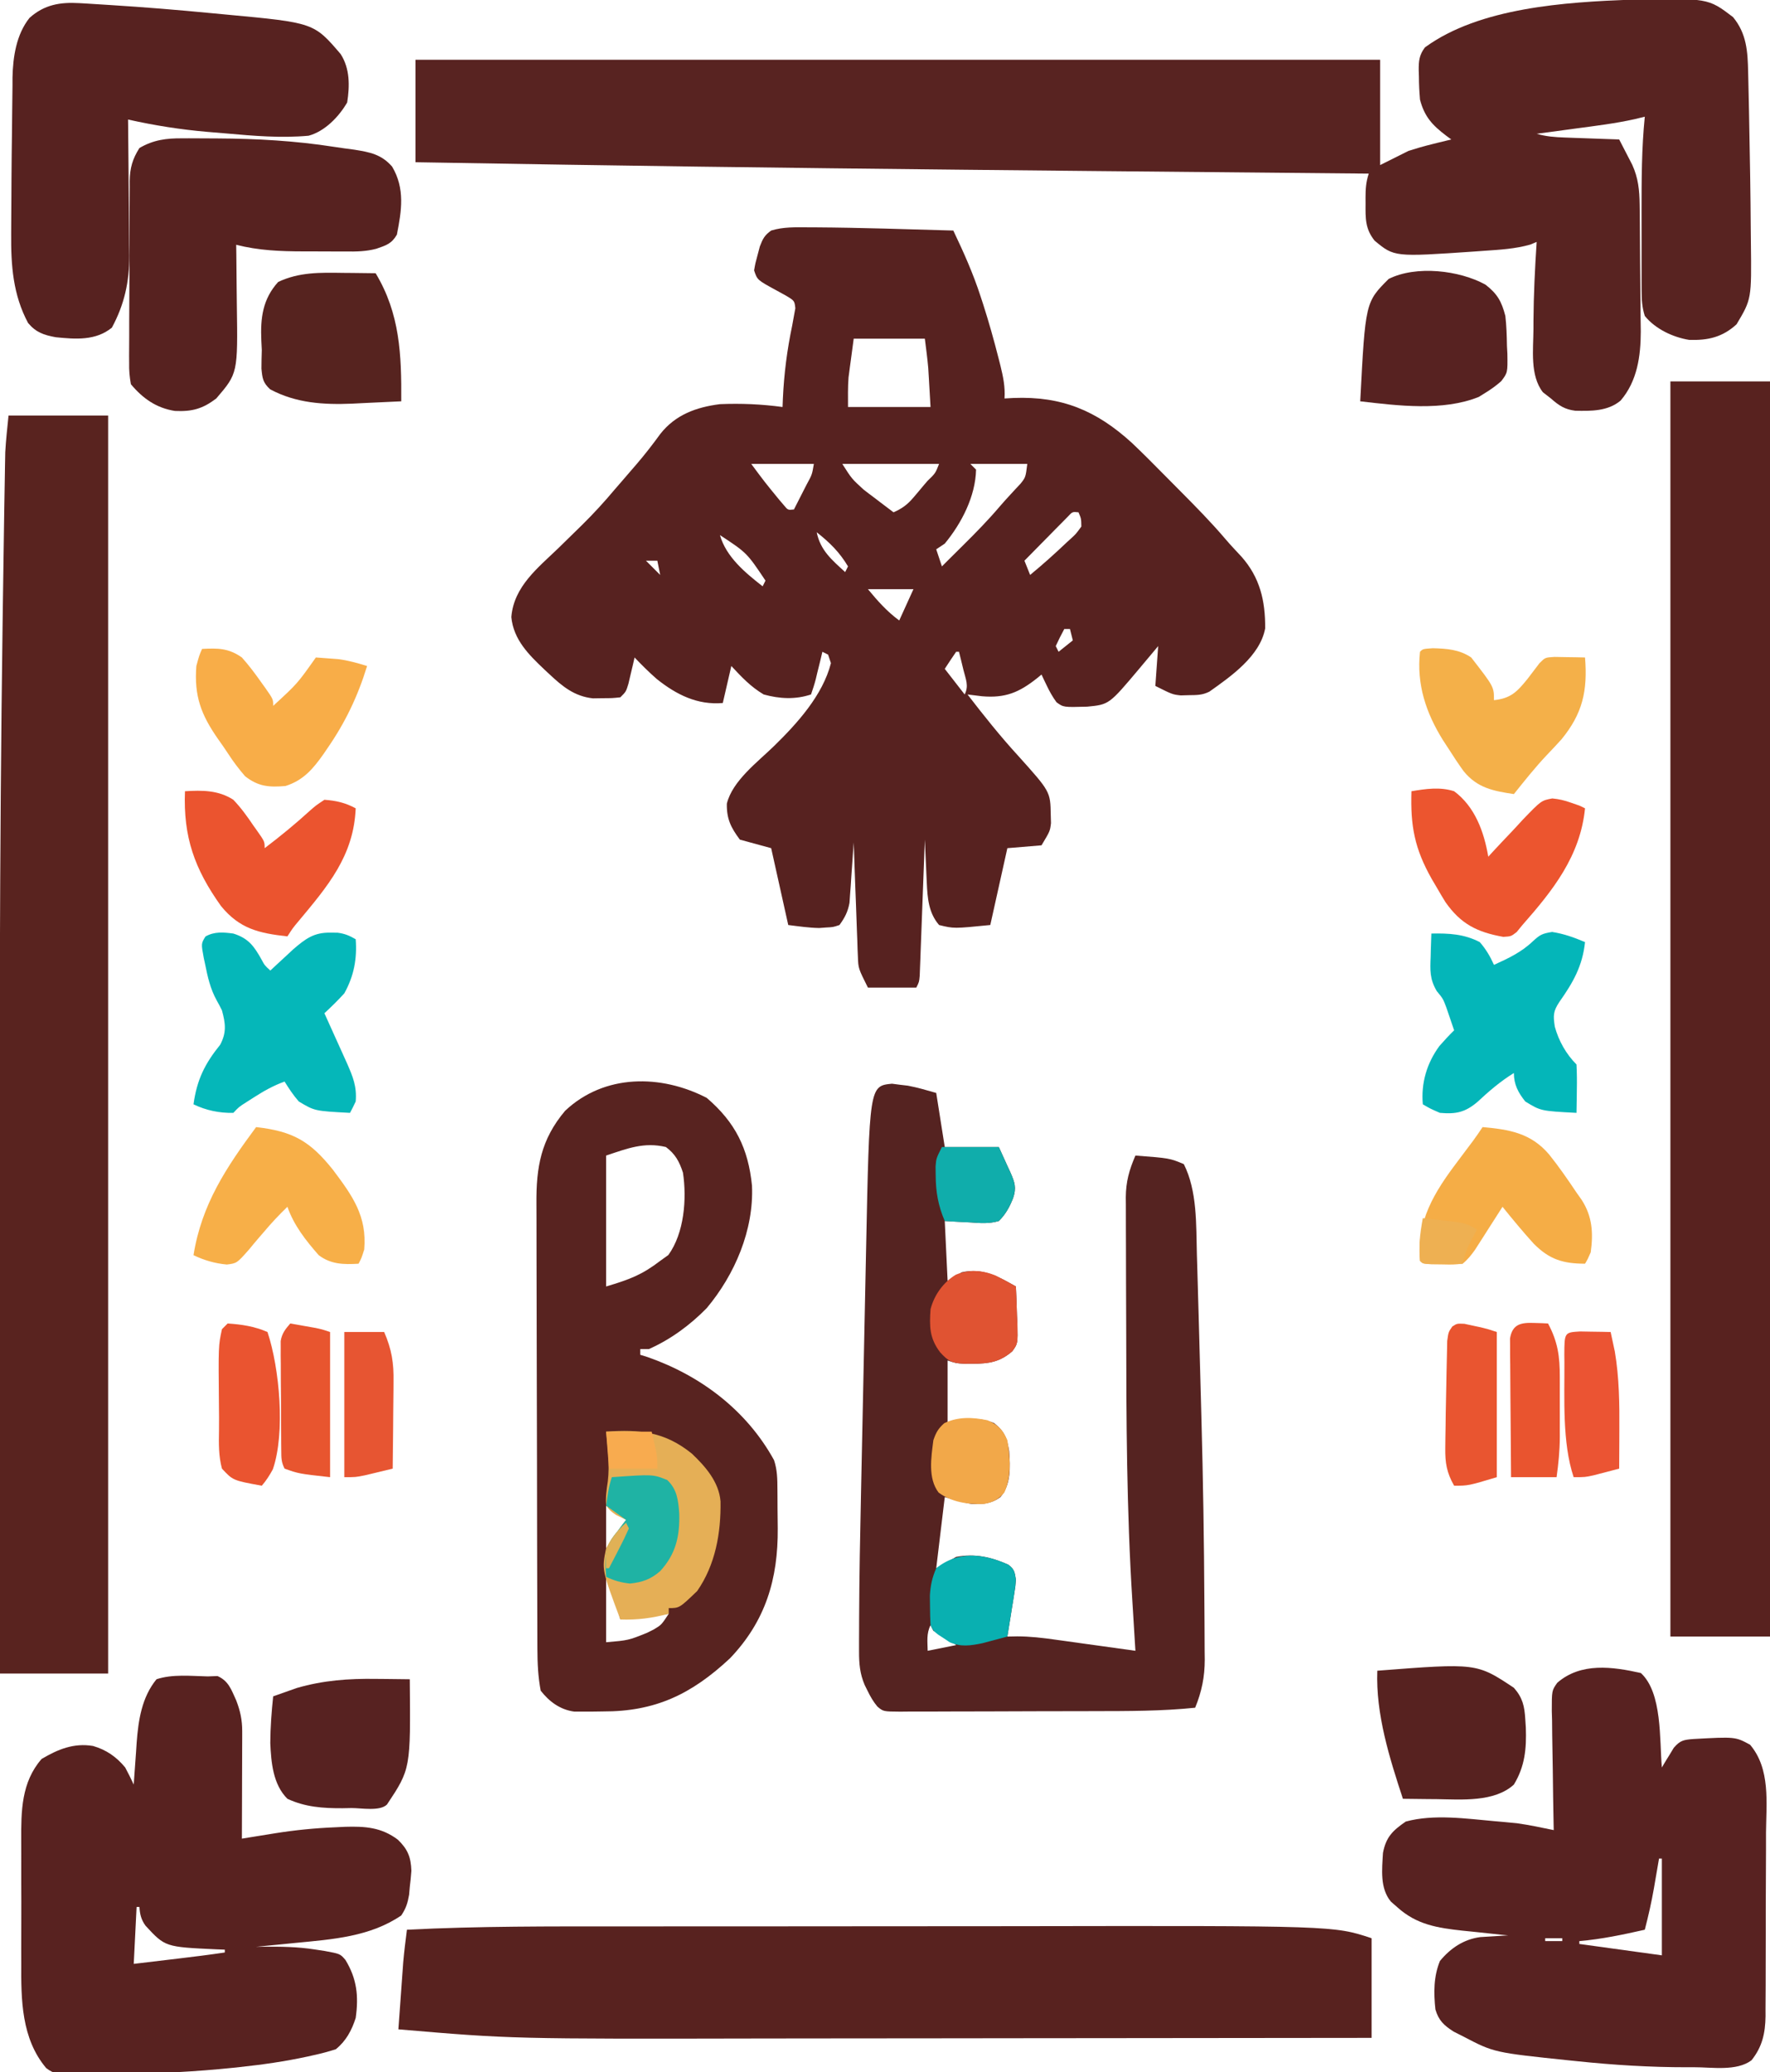 <?xml version="1.0" encoding="UTF-8"?>
<svg version="1.1" xmlns="http://www.w3.org/2000/svg" width="622" height="728">
<path d="M0 0 C1.224 0.003 1.224 0.003 2.474 0.006 C18.693 0.108 34.913 0.669 51.125 1.125 C54.734 8.695 58.102 16.206 60.688 24.188 C60.976 25.067 61.265 25.947 61.563 26.854 C63.611 33.223 65.418 39.64 67.062 46.125 C67.274 46.955 67.485 47.785 67.703 48.641 C68.653 52.542 69.394 56.077 69.125 60.125 C70.722 60.038 70.722 60.038 72.352 59.949 C89.218 59.306 101.368 64.311 113.889 75.734 C117.683 79.33 121.371 83.029 125.036 86.755 C126.945 88.695 128.865 90.625 130.787 92.553 C136.286 98.086 141.74 103.621 146.798 109.566 C148.589 111.67 150.489 113.668 152.375 115.688 C158.868 122.984 160.814 131.245 160.719 140.93 C158.919 150.615 148.751 157.733 141.125 163.125 C138.588 164.393 136.709 164.329 133.875 164.375 C132.475 164.414 132.475 164.414 131.047 164.453 C128.125 164.125 128.125 164.125 122.125 161.125 C122.455 156.505 122.785 151.885 123.125 147.125 C122.021 148.446 122.021 148.446 120.895 149.793 C119.909 150.966 118.923 152.139 117.938 153.312 C117.455 153.891 116.972 154.469 116.475 155.064 C105.867 167.666 105.867 167.666 98.18 168.41 C89.832 168.641 89.832 168.641 87.398 166.863 C86.002 164.958 84.952 163.071 83.938 160.938 C83.593 160.222 83.249 159.507 82.895 158.77 C82.641 158.227 82.387 157.684 82.125 157.125 C81.629 157.535 81.132 157.945 80.621 158.367 C74.244 163.425 69.439 165.457 61.188 164.75 C59.498 164.554 57.81 164.351 56.125 164.125 C61.854 171.556 67.633 178.819 73.98 185.738 C85.24 198.269 85.24 198.269 85.375 206.5 C85.414 207.904 85.414 207.904 85.453 209.336 C85.125 212.125 85.125 212.125 82.125 217.125 C78.165 217.455 74.205 217.785 70.125 218.125 C68.145 227.035 66.165 235.945 64.125 245.125 C51.333 246.404 51.333 246.404 46.125 245.125 C42.449 240.856 42.055 235.722 41.809 230.262 C41.746 228.932 41.746 228.932 41.682 227.576 C41.642 226.664 41.603 225.752 41.562 224.812 C41.498 223.415 41.498 223.415 41.432 221.99 C41.326 219.702 41.224 217.414 41.125 215.125 C41.102 215.747 41.079 216.369 41.056 217.01 C40.818 223.466 40.574 229.922 40.325 236.377 C40.234 238.789 40.143 241.2 40.055 243.612 C39.928 247.072 39.794 250.532 39.66 253.992 C39.622 255.076 39.583 256.159 39.543 257.275 C39.503 258.276 39.463 259.277 39.422 260.308 C39.389 261.192 39.356 262.076 39.321 262.986 C39.125 265.125 39.125 265.125 38.125 267.125 C32.515 267.125 26.905 267.125 21.125 267.125 C17.75 260.375 17.75 260.375 17.601 256.313 C17.561 255.413 17.521 254.512 17.48 253.584 C17.452 252.631 17.424 251.678 17.395 250.695 C17.334 249.21 17.334 249.21 17.273 247.694 C17.148 244.547 17.043 241.398 16.938 238.25 C16.856 236.109 16.773 233.969 16.689 231.828 C16.487 226.594 16.3 221.36 16.125 216.125 C16.08 216.826 16.035 217.527 15.989 218.249 C15.777 221.438 15.545 224.625 15.312 227.812 C15.207 229.467 15.207 229.467 15.1 231.154 C15.019 232.221 14.938 233.288 14.855 234.387 C14.787 235.366 14.719 236.345 14.649 237.354 C14.051 240.519 13.013 242.53 11.125 245.125 C8.926 245.867 8.926 245.867 6.438 246 C5.629 246.059 4.821 246.119 3.988 246.18 C0.351 246.11 -3.265 245.576 -6.875 245.125 C-8.855 236.215 -10.835 227.305 -12.875 218.125 C-16.505 217.135 -20.135 216.145 -23.875 215.125 C-27.03 210.918 -28.569 207.8 -28.453 202.477 C-26.479 194.447 -17.631 187.868 -11.875 182.25 C-3.742 174.303 5.238 164.428 8.125 153.125 C7.795 152.135 7.465 151.145 7.125 150.125 C6.465 149.795 5.805 149.465 5.125 149.125 C4.871 150.196 4.617 151.267 4.355 152.371 C4.008 153.768 3.661 155.166 3.312 156.562 C3.147 157.27 2.981 157.977 2.811 158.705 C2.345 160.539 1.743 162.337 1.125 164.125 C-4.398 165.966 -9.926 165.663 -15.5 164.125 C-20.093 161.403 -23.231 158.025 -26.875 154.125 C-27.865 158.415 -28.855 162.705 -29.875 167.125 C-38.803 167.901 -46.169 164.199 -53.047 158.719 C-55.805 156.314 -58.352 153.774 -60.875 151.125 C-61.165 152.39 -61.165 152.39 -61.461 153.68 C-61.721 154.775 -61.982 155.871 -62.25 157 C-62.633 158.636 -62.633 158.636 -63.023 160.305 C-63.875 163.125 -63.875 163.125 -65.875 165.125 C-68.703 165.426 -68.703 165.426 -72.125 165.438 C-73.244 165.454 -74.363 165.471 -75.516 165.488 C-82.02 164.785 -86.239 161.294 -90.875 156.938 C-91.658 156.21 -91.658 156.21 -92.456 155.469 C-98.055 150.166 -103.405 144.915 -104.188 136.938 C-103.304 126.154 -94.873 119.683 -87.562 112.625 C-85.333 110.452 -83.109 108.274 -80.887 106.094 C-80.086 105.31 -80.086 105.31 -79.269 104.51 C-75.254 100.555 -71.494 96.446 -67.875 92.125 C-66.867 90.96 -65.858 89.796 -64.848 88.633 C-63.877 87.505 -62.907 86.378 -61.938 85.25 C-61.418 84.651 -60.899 84.051 -60.364 83.434 C-57.336 79.917 -54.542 76.319 -51.812 72.562 C-46.512 65.835 -39.198 63.177 -30.875 62.125 C-23.47 61.809 -16.214 62.13 -8.875 63.125 C-8.838 62.156 -8.8 61.186 -8.762 60.188 C-8.356 51.441 -7.296 43.121 -5.496 34.551 C-5.291 33.42 -5.086 32.29 -4.875 31.125 C-4.713 30.234 -4.55 29.344 -4.383 28.426 C-4.686 25.787 -4.686 25.787 -7.684 23.992 C-8.883 23.31 -10.093 22.646 -11.312 22 C-17.756 18.483 -17.756 18.483 -18.875 15.125 C-18.422 12.531 -18.422 12.531 -17.625 9.625 C-17.246 8.186 -17.246 8.186 -16.859 6.719 C-15.838 4.027 -15.2 2.789 -12.875 1.125 C-8.675 -0.175 -4.359 -0.026 0 0 Z M16.125 39.125 C15.795 41.6 15.465 44.075 15.125 46.625 C15.021 47.387 14.916 48.15 14.809 48.936 C14.727 49.565 14.646 50.195 14.562 50.844 C14.479 51.472 14.395 52.101 14.309 52.748 C14.042 56.197 14.125 59.665 14.125 63.125 C23.695 63.125 33.265 63.125 43.125 63.125 C42.981 60.65 42.836 58.175 42.688 55.625 C42.644 54.863 42.601 54.1 42.557 53.314 C42.5 52.37 42.5 52.37 42.441 51.406 C42.405 50.778 42.368 50.149 42.33 49.502 C42.031 46.033 41.557 42.58 41.125 39.125 C32.875 39.125 24.625 39.125 16.125 39.125 Z M-19.875 83.125 C-15.133 89.506 -15.133 89.506 -10.125 95.625 C-9.553 96.295 -8.98 96.966 -8.391 97.656 C-6.987 99.357 -6.987 99.357 -4.875 99.125 C-3.703 96.836 -2.538 94.544 -1.375 92.25 C-1.041 91.599 -0.707 90.948 -0.363 90.277 C1.493 86.873 1.493 86.873 2.125 83.125 C-5.135 83.125 -12.395 83.125 -19.875 83.125 Z M12.125 83.125 C15.446 88.341 15.446 88.341 19.578 92.117 C20.197 92.594 20.816 93.071 21.453 93.562 C22.404 94.274 22.404 94.274 23.375 95 C24.025 95.498 24.674 95.995 25.344 96.508 C26.931 97.722 28.527 98.925 30.125 100.125 C33.144 98.794 35.015 97.416 37.141 94.902 C37.933 93.971 37.933 93.971 38.742 93.021 C39.281 92.375 39.82 91.729 40.375 91.062 C40.929 90.412 41.484 89.762 42.055 89.092 C44.83 86.421 44.83 86.421 46.125 83.125 C34.905 83.125 23.685 83.125 12.125 83.125 Z M57.125 83.125 C57.785 83.785 58.445 84.445 59.125 85.125 C58.92 94.542 54.021 103.988 48.125 111.125 C47.135 111.785 46.145 112.445 45.125 113.125 C45.785 115.105 46.445 117.085 47.125 119.125 C47.849 118.399 48.574 117.674 49.32 116.926 C51.06 115.189 52.804 113.456 54.555 111.73 C59.026 107.309 63.383 102.857 67.457 98.066 C68.635 96.696 69.844 95.351 71.074 94.027 C71.71 93.338 72.345 92.648 73 91.938 C73.575 91.325 74.15 90.713 74.742 90.082 C76.537 87.823 76.537 87.823 77.125 83.125 C70.525 83.125 63.925 83.125 57.125 83.125 Z M91.337 101.686 C90.636 102.398 89.934 103.11 89.211 103.844 C88.45 104.611 87.69 105.378 86.906 106.168 C86.112 106.979 85.318 107.79 84.5 108.625 C83.698 109.436 82.896 110.247 82.07 111.082 C80.084 113.092 78.103 115.106 76.125 117.125 C76.785 118.775 77.445 120.425 78.125 122.125 C82.611 118.437 86.918 114.565 91.125 110.562 C91.63 110.104 92.135 109.645 92.656 109.173 C94.268 107.675 94.268 107.675 96.125 105.125 C96.079 102.345 96.079 102.345 95.125 100.125 C92.981 99.906 92.981 99.906 91.337 101.686 Z M3.125 107.125 C4.404 113.518 8.508 116.894 13.125 121.125 C13.455 120.465 13.785 119.805 14.125 119.125 C11.142 114.113 7.685 110.738 3.125 107.125 Z M-30.875 108.125 C-28.718 115.794 -21.947 121.386 -15.875 126.125 C-15.545 125.465 -15.215 124.805 -14.875 124.125 C-21.411 114.357 -21.411 114.357 -30.875 108.125 Z M-56.875 117.125 C-55.225 118.775 -53.575 120.425 -51.875 122.125 C-52.205 120.475 -52.535 118.825 -52.875 117.125 C-54.195 117.125 -55.515 117.125 -56.875 117.125 Z M21.125 127.125 C24.56 131.279 27.758 134.914 32.125 138.125 C33.775 134.495 35.425 130.865 37.125 127.125 C31.845 127.125 26.565 127.125 21.125 127.125 Z M90.125 141.125 C89.057 143.09 88.059 145.094 87.125 147.125 C87.455 147.785 87.785 148.445 88.125 149.125 C89.775 147.805 91.425 146.485 93.125 145.125 C92.795 143.805 92.465 142.485 92.125 141.125 C91.465 141.125 90.805 141.125 90.125 141.125 Z M52.125 149.125 C50.763 151.106 49.429 153.106 48.125 155.125 C51.59 159.58 51.59 159.58 55.125 164.125 C56.663 161.05 55.491 158.778 54.688 155.5 C54.256 153.717 54.256 153.717 53.816 151.898 C53.588 150.983 53.36 150.068 53.125 149.125 C52.795 149.125 52.465 149.125 52.125 149.125 Z " fill="#572220" transform="translate(283.875,79.875)"/>
<path d="M0 0 C27.087 -0.565 27.087 -0.565 35.871 6.121 C40.685 11.939 41.034 18.241 41.188 25.477 C41.219 26.734 41.219 26.734 41.251 28.016 C41.318 30.78 41.377 33.544 41.434 36.309 C41.454 37.254 41.474 38.199 41.495 39.173 C41.641 46.156 41.763 53.138 41.871 60.121 C41.887 61.098 41.902 62.075 41.918 63.082 C42.004 68.729 42.068 74.376 42.102 80.024 C42.115 81.781 42.132 83.539 42.155 85.296 C42.397 105.203 42.397 105.203 37.121 114.059 C32.161 118.605 27.078 119.738 20.504 119.547 C14.754 118.617 8.586 115.722 4.871 111.121 C3.897 108.079 3.745 105.297 3.742 102.116 C3.739 101.12 3.735 100.125 3.732 99.099 C3.735 97.489 3.735 97.489 3.738 95.848 C3.737 94.175 3.737 94.175 3.735 92.468 C3.735 90.102 3.737 87.737 3.741 85.372 C3.746 81.795 3.741 78.218 3.734 74.641 C3.731 63.429 3.745 52.287 4.871 41.121 C3.697 41.407 2.522 41.693 1.312 41.988 C-5.457 43.493 -12.322 44.332 -19.191 45.246 C-20.548 45.429 -21.904 45.613 -23.26 45.797 C-26.549 46.242 -29.839 46.683 -33.129 47.121 C-29.819 48.094 -26.712 48.315 -23.27 48.438 C-21.597 48.5 -21.597 48.5 -19.891 48.564 C-18.732 48.604 -17.573 48.643 -16.379 48.684 C-14.617 48.748 -14.617 48.748 -12.82 48.814 C-9.923 48.92 -7.026 49.023 -4.129 49.121 C-3.142 51.013 -2.165 52.91 -1.191 54.809 C-0.373 56.392 -0.373 56.392 0.461 58.008 C2.598 62.727 3 66.95 3.064 72.098 C3.088 73.871 3.088 73.871 3.113 75.68 C3.157 81.087 3.199 86.494 3.221 91.901 C3.234 94.744 3.262 97.586 3.303 100.428 C3.353 103.884 3.377 107.338 3.384 110.794 C3.394 112.726 3.428 114.658 3.463 116.589 C3.443 125.263 2.23 134.049 -3.639 140.878 C-8.124 144.62 -13.946 144.551 -19.512 144.438 C-23.266 143.984 -25.316 142.599 -28.129 140.121 C-29.057 139.399 -29.985 138.677 -30.941 137.934 C-35.531 132.033 -34.29 122.955 -34.254 115.746 C-34.252 114.802 -34.25 113.859 -34.248 112.886 C-34.192 103.613 -33.727 94.374 -33.129 85.121 C-34.227 85.581 -34.227 85.581 -35.348 86.051 C-40.725 87.573 -46.068 87.862 -51.629 88.246 C-52.793 88.33 -53.957 88.413 -55.156 88.499 C-83.159 90.415 -83.159 90.415 -90.066 84.684 C-93.436 80.497 -93.283 76.761 -93.254 71.621 C-93.258 70.944 -93.262 70.268 -93.266 69.57 C-93.26 66.48 -93.113 64.074 -92.129 61.121 C-93.516 61.108 -93.516 61.108 -94.931 61.095 C-125.08 60.819 -155.229 60.535 -185.379 60.246 C-186.529 60.235 -187.679 60.224 -188.864 60.213 C-250.517 59.621 -312.168 58.971 -373.816 57.996 C-374.519 57.985 -375.221 57.974 -375.945 57.962 C-393.006 57.693 -410.068 57.412 -427.129 57.121 C-427.129 45.241 -427.129 33.361 -427.129 21.121 C-315.259 21.121 -203.389 21.121 -88.129 21.121 C-88.129 33.331 -88.129 45.541 -88.129 58.121 C-83.179 55.646 -83.179 55.646 -78.129 53.121 C-75.447 52.262 -72.739 51.48 -70.004 50.809 C-69.334 50.64 -68.663 50.472 -67.973 50.299 C-66.361 49.896 -64.745 49.507 -63.129 49.121 C-63.735 48.674 -64.341 48.226 -64.965 47.766 C-69.843 44.059 -72.566 41.086 -74.129 35.121 C-74.364 32.363 -74.499 29.75 -74.504 26.996 C-74.528 26.294 -74.553 25.591 -74.578 24.867 C-74.597 21.501 -74.424 19.52 -72.398 16.781 C-53.16 2.708 -22.944 0.888 0 0 Z " fill="#582321" transform="translate(573.129,-0.121)"/>
<path d="M0 0 C11.55 0 23.1 0 35 0 C35 145.86 35 291.72 35 442 C22.46 442 9.92 442 -3 442 C-3.061 399.25 -3.103 356.5 -3.125 313.75 C-3.125 312.962 -3.126 312.174 -3.126 311.362 C-3.166 232.172 -3.204 152.985 -2.096 73.801 C-2.062 71.367 -2.029 68.934 -1.996 66.5 C-1.864 56.795 -1.723 47.09 -1.567 37.386 C-1.536 35.44 -1.506 33.493 -1.476 31.547 C-1.421 28.057 -1.36 24.566 -1.297 21.076 C-1.282 20.086 -1.267 19.096 -1.251 18.076 C-1.233 17.149 -1.215 16.223 -1.196 15.268 C-1.182 14.485 -1.169 13.702 -1.154 12.896 C-0.925 8.586 -0.429 4.294 0 0 Z " fill="#59231F" transform="translate(3,146)"/>
<path d="M0 0 C11.55 0 23.1 0 35 0 C35 145.53 35 291.06 35 441 C23.45 441 11.9 441 0 441 C0 295.47 0 149.94 0 0 Z " fill="#58221F" transform="translate(587,134)"/>
<path d="M0 0 C0.923 0.121 1.846 0.242 2.797 0.367 C3.71 0.473 4.622 0.579 5.562 0.688 C8.94 1.315 12.244 2.298 15.547 3.242 C17.032 12.647 17.032 12.647 18.547 22.242 C24.817 22.242 31.087 22.242 37.547 22.242 C38.557 24.47 39.568 26.697 40.609 28.992 C40.932 29.687 41.254 30.381 41.586 31.097 C43.162 34.672 43.798 36.572 42.547 40.242 C41.31 43.345 39.934 45.881 37.547 48.242 C34.216 49.222 31.169 49.007 27.734 48.742 C24.703 48.577 21.671 48.412 18.547 48.242 C18.877 55.172 19.207 62.102 19.547 69.242 C21.197 68.252 22.847 67.262 24.547 66.242 C31.811 64.625 37.378 67.733 43.547 71.242 C43.722 74.637 43.828 78.031 43.922 81.43 C43.972 82.389 44.022 83.349 44.074 84.338 C44.219 91.303 44.219 91.303 42.29 93.999 C37.917 97.757 34.113 98.381 28.547 98.367 C27.495 98.37 26.443 98.372 25.359 98.375 C22.547 98.242 22.547 98.242 19.547 97.242 C19.547 104.502 19.547 111.762 19.547 119.242 C20.537 118.747 20.537 118.747 21.547 118.242 C26.456 117.587 31.265 117.27 35.895 119.242 C39.52 122.101 40.425 124.502 41.176 129.059 C41.555 134.596 41.901 140.801 38.109 145.242 C34.912 147.595 31.874 147.82 27.988 147.648 C24.785 147.115 21.67 146.134 18.547 145.242 C17.557 153.492 16.567 161.742 15.547 170.242 C19.012 168.262 19.012 168.262 22.547 166.242 C29.094 164.988 34.871 166.288 40.867 168.977 C43.049 170.621 43.114 171.575 43.547 174.242 C43.385 176.532 43.385 176.532 42.988 179.008 C42.85 179.897 42.711 180.787 42.568 181.703 C42.417 182.624 42.265 183.544 42.109 184.492 C41.962 185.428 41.814 186.364 41.662 187.328 C41.297 189.634 40.925 191.939 40.547 194.242 C41.684 194.22 42.821 194.197 43.992 194.174 C48.539 194.176 52.926 194.696 57.422 195.336 C58.232 195.447 59.042 195.558 59.876 195.672 C62.434 196.024 64.99 196.383 67.547 196.742 C69.293 196.984 71.039 197.224 72.785 197.465 C77.04 198.052 81.294 198.645 85.547 199.242 C85.492 198.365 85.436 197.488 85.379 196.585 C85.164 193.127 84.954 189.669 84.747 186.211 C84.659 184.753 84.569 183.294 84.477 181.836 C82.463 149.941 82.335 117.972 82.307 86.026 C82.301 80.562 82.277 75.099 82.249 69.636 C82.23 65.374 82.225 61.111 82.223 56.848 C82.22 54.831 82.212 52.814 82.199 50.797 C82.182 48 82.184 45.204 82.19 42.407 C82.181 41.594 82.172 40.78 82.163 39.941 C82.203 34.418 83.358 30.319 85.547 25.242 C97.549 26.16 97.549 26.16 102.547 28.242 C107.291 37.589 106.883 49.619 107.145 59.859 C107.183 61.134 107.222 62.408 107.262 63.72 C107.367 67.143 107.46 70.566 107.552 73.989 C107.63 76.864 107.713 79.738 107.796 82.613 C108.024 90.518 108.237 98.423 108.444 106.329 C108.537 109.878 108.633 113.426 108.731 116.975 C109.325 138.829 109.67 160.686 109.777 182.548 C109.79 184.901 109.808 187.254 109.831 189.607 C109.861 192.879 109.871 196.15 109.875 199.422 C109.887 200.385 109.9 201.349 109.912 202.341 C109.892 208.495 108.862 213.538 106.547 219.242 C94.763 220.455 82.997 220.424 71.164 220.445 C70.11 220.448 69.055 220.451 67.969 220.454 C62.408 220.469 56.848 220.478 51.288 220.482 C45.546 220.488 39.804 220.512 34.061 220.54 C29.637 220.559 25.212 220.564 20.787 220.566 C18.668 220.569 16.549 220.577 14.431 220.59 C11.482 220.607 8.534 220.605 5.585 220.599 C4.71 220.608 3.834 220.617 2.931 220.627 C-3.044 220.585 -3.044 220.585 -5.13 218.838 C-6.59 217.077 -7.576 215.36 -8.578 213.305 C-8.911 212.636 -9.243 211.967 -9.586 211.277 C-11.283 207.295 -11.578 203.797 -11.573 199.477 C-11.573 198.312 -11.573 197.146 -11.573 195.945 C-11.567 194.678 -11.561 193.41 -11.554 192.104 C-11.551 190.759 -11.547 189.413 -11.544 188.068 C-11.491 173.281 -11.196 158.498 -10.88 143.715 C-10.797 139.816 -10.718 135.917 -10.637 132.018 C-10.503 125.493 -10.365 118.969 -10.226 112.444 C-10.067 104.956 -9.912 97.468 -9.759 89.98 C-9.627 83.472 -9.492 76.964 -9.354 70.456 C-9.273 66.603 -9.193 62.75 -9.114 58.897 C-7.931 0.783 -7.931 0.783 0 0 Z M13.547 190.242 C12.069 193.199 12.487 195.984 12.547 199.242 C15.847 198.582 19.147 197.922 22.547 197.242 C19.858 194.99 17.9 193.36 14.547 192.242 C14.217 191.582 13.887 190.922 13.547 190.242 Z " fill="#552321" transform="translate(313.453,380.758)"/>
<path d="M0 0 C10.039 8.605 14.565 17.749 15.883 30.805 C16.576 46.378 9.85 62.078 -0.031 73.859 C-5.87 79.815 -12.734 84.874 -20.375 88.25 C-21.365 88.25 -22.355 88.25 -23.375 88.25 C-23.375 88.91 -23.375 89.57 -23.375 90.25 C-22.097 90.648 -22.097 90.648 -20.793 91.055 C-2.073 97.601 14 109.775 23.625 127.25 C24.79 130.746 24.806 133.919 24.828 137.559 C24.834 138.281 24.84 139.003 24.845 139.746 C24.855 141.279 24.861 142.811 24.865 144.344 C24.875 146.648 24.906 148.952 24.938 151.256 C25.067 168.968 20.69 183.777 8.141 196.902 C-5.41 209.548 -18.119 215.614 -36.5 215.562 C-37.667 215.579 -38.833 215.595 -40.035 215.611 C-41.161 215.612 -42.286 215.613 -43.445 215.613 C-44.464 215.616 -45.482 215.619 -46.532 215.622 C-51.485 214.974 -55.342 212.15 -58.375 208.25 C-59.299 203.372 -59.506 198.636 -59.522 193.68 C-59.526 192.95 -59.53 192.22 -59.533 191.468 C-59.544 189.04 -59.548 186.611 -59.552 184.182 C-59.558 182.434 -59.565 180.686 -59.572 178.937 C-59.593 173.212 -59.603 167.487 -59.613 161.762 C-59.617 159.786 -59.621 157.81 -59.626 155.835 C-59.645 146.554 -59.659 137.273 -59.667 127.992 C-59.677 117.296 -59.703 106.6 -59.744 95.905 C-59.774 87.624 -59.789 79.344 -59.792 71.063 C-59.794 66.123 -59.803 61.183 -59.828 56.243 C-59.852 51.595 -59.856 46.947 -59.846 42.299 C-59.845 40.599 -59.852 38.898 -59.865 37.198 C-59.964 24.328 -58.311 14.637 -49.781 4.516 C-35.963 -8.495 -16.057 -8.326 0 0 Z M-35.375 20.25 C-35.375 35.43 -35.375 50.61 -35.375 66.25 C-27.062 63.756 -22.817 62.187 -16.375 57.25 C-15.426 56.569 -14.477 55.889 -13.5 55.188 C-7.922 47.477 -6.986 35.475 -8.375 26.25 C-9.652 22.364 -11.063 19.711 -14.375 17.25 C-22.071 15.427 -27.915 17.763 -35.375 20.25 Z M-35.375 143.25 C-35.375 148.2 -35.375 153.15 -35.375 158.25 C-34.055 156.6 -32.735 154.95 -31.375 153.25 C-30.042 151.583 -28.708 149.917 -27.375 148.25 C-30.015 146.6 -32.655 144.95 -35.375 143.25 Z M-35.375 168.25 C-35.375 175.84 -35.375 183.43 -35.375 191.25 C-27.551 190.576 -27.551 190.576 -21 187.938 C-20.188 187.529 -19.376 187.12 -18.539 186.699 C-15.943 185.134 -15.943 185.134 -13.375 181.25 C-18.985 181.91 -24.595 182.57 -30.375 183.25 C-31.091 180.516 -31.807 177.781 -32.523 175.047 C-33.374 171.973 -33.374 171.973 -35.375 168.25 Z " fill="#582320" transform="translate(248.375,385.75)"/>
<path d="M0 0 C3.726 -0.001 7.452 -0.003 11.178 -0.005 C23.612 -0.014 36.047 -0.019 48.481 -0.018 C49.146 -0.018 49.811 -0.018 50.496 -0.018 C51.495 -0.018 51.495 -0.018 52.514 -0.018 C63.878 -0.017 75.243 -0.029 86.608 -0.044 C97.078 -0.057 107.548 -0.062 118.018 -0.062 C124.21 -0.061 130.402 -0.064 136.594 -0.075 C249.74 -0.26 249.74 -0.26 263.022 4.167 C263.022 15.717 263.022 27.267 263.022 39.167 C229.757 39.213 196.492 39.248 163.227 39.269 C159.263 39.272 155.298 39.274 151.333 39.277 C150.15 39.278 150.15 39.278 148.942 39.279 C136.318 39.287 123.693 39.303 111.068 39.322 C98.026 39.341 84.984 39.351 71.943 39.355 C64.654 39.358 57.366 39.364 50.077 39.379 C-39.136 39.558 -39.136 39.558 -78.978 36.167 C-78.669 31.834 -78.356 27.5 -78.041 23.167 C-77.954 21.947 -77.867 20.726 -77.777 19.468 C-77.69 18.276 -77.603 17.083 -77.514 15.855 C-77.435 14.765 -77.357 13.676 -77.276 12.554 C-76.941 8.741 -76.461 4.964 -75.978 1.167 C-50.665 -0.122 -25.339 0.003 0 0 Z " fill="#58221F" transform="translate(218.978,676.833)"/>
<path d="M0 0 C1.134 -0.041 2.269 -0.083 3.438 -0.125 C7.34 1.588 8.3 4.69 10.02 8.457 C11.448 12.161 12.125 15.337 12.114 19.31 C12.113 20.57 12.113 20.57 12.113 21.857 C12.108 22.755 12.103 23.653 12.098 24.578 C12.096 25.505 12.095 26.431 12.093 27.386 C12.088 30.341 12.075 33.295 12.062 36.25 C12.057 38.255 12.053 40.26 12.049 42.266 C12.038 47.177 12.021 52.089 12 57 C13.285 56.791 14.571 56.583 15.895 56.368 C17.608 56.093 19.322 55.818 21.035 55.543 C21.879 55.406 22.723 55.268 23.592 55.127 C30.727 53.987 37.776 53.29 45 53 C46.071 52.947 47.142 52.894 48.246 52.84 C55.344 52.636 61.033 53.012 66.82 57.371 C70.288 60.734 71.406 63.487 71.562 68.312 C71.427 70.213 71.239 72.11 71 74 C70.923 74.897 70.845 75.794 70.766 76.719 C70.252 79.657 69.667 81.514 68 84 C56.982 91.485 43.806 92.382 30.938 93.625 C29.581 93.76 28.225 93.895 26.869 94.031 C23.58 94.359 20.29 94.682 17 95 C18.275 94.984 18.275 94.984 19.576 94.967 C25.696 94.922 31.578 94.985 37.625 95.938 C38.772 96.112 39.92 96.286 41.102 96.465 C46.543 97.47 46.543 97.47 48.387 99.609 C52.437 106.274 53.067 112.308 52 120 C50.601 124.352 48.593 128.116 45 131 C42.429 131.817 39.981 132.476 37.355 133.047 C36.599 133.217 35.842 133.387 35.063 133.561 C27.199 135.268 19.31 136.399 11.312 137.25 C10.17 137.373 10.17 137.373 9.005 137.499 C-4.251 138.882 -17.521 139.526 -30.846 139.705 C-32.898 139.735 -34.949 139.777 -37 139.833 C-39.885 139.905 -42.766 139.921 -45.652 139.922 C-46.939 139.965 -46.939 139.965 -48.252 140.008 C-51.672 139.957 -54.03 139.76 -56.77 137.614 C-65.512 127.222 -65.607 113.569 -65.531 100.711 C-65.534 99.074 -65.538 97.438 -65.543 95.801 C-65.549 92.394 -65.54 88.987 -65.521 85.58 C-65.499 81.242 -65.512 76.904 -65.536 72.566 C-65.55 69.194 -65.546 65.823 -65.535 62.451 C-65.533 60.853 -65.536 59.254 -65.545 57.655 C-65.593 47.338 -65.517 37.162 -58.375 29 C-52.648 25.606 -47.047 23.311 -40.312 24.438 C-35.649 25.783 -32.083 28.262 -29 32 C-27.954 33.976 -26.945 35.974 -26 38 C-25.955 37.315 -25.91 36.63 -25.864 35.924 C-25.651 32.782 -25.419 29.641 -25.188 26.5 C-25.117 25.422 -25.047 24.345 -24.975 23.234 C-24.373 15.34 -23.184 7.336 -18 1 C-12.402 -0.866 -5.85 -0.129 0 0 Z M-25 81 C-25.33 87.6 -25.66 94.2 -26 101 C-21.979 100.522 -17.958 100.042 -13.938 99.562 C-12.804 99.428 -11.67 99.293 -10.502 99.154 C-4.991 98.496 0.511 97.821 6 97 C6 96.67 6 96.34 6 96 C5.01 95.963 4.02 95.925 3 95.887 C-14.961 95.061 -14.961 95.061 -21.879 87.562 C-23.39 85.456 -23.849 83.569 -24 81 C-24.33 81 -24.66 81 -25 81 Z " fill="#582220" transform="translate(73,589)"/>
<path d="M0 0 C7.578 6.98 6.507 23.42 7.375 33.188 C7.75 32.549 8.125 31.911 8.512 31.254 C9.023 30.428 9.535 29.601 10.062 28.75 C10.561 27.926 11.06 27.103 11.574 26.254 C13.838 23.656 14.981 23.473 18.375 23.188 C33.194 22.381 33.194 22.381 38.375 25.188 C45.602 33.722 44.062 45.61 43.969 56.043 C43.967 58.075 43.967 60.106 43.969 62.138 C43.967 66.38 43.949 70.622 43.917 74.864 C43.877 80.291 43.873 85.718 43.88 91.145 C43.884 95.334 43.871 99.523 43.854 103.712 C43.847 105.713 43.844 107.714 43.845 109.715 C43.843 112.512 43.822 115.309 43.795 118.106 C43.798 118.926 43.801 119.745 43.804 120.589 C43.716 126.515 42.679 131.307 38.875 136.062 C33.622 140.002 24.945 138.479 18.625 138.5 C17.445 138.504 17.445 138.504 16.241 138.509 C3.247 138.52 -9.579 137.725 -22.5 136.375 C-23.309 136.292 -24.119 136.209 -24.953 136.124 C-51.575 133.349 -51.575 133.349 -62.312 127.75 C-63.451 127.174 -64.589 126.598 -65.762 126.004 C-69.169 123.842 -71.075 122.085 -72.207 118.18 C-72.843 112.34 -72.855 106.706 -70.625 101.188 C-66.917 96.669 -62.212 93.519 -56.391 92.773 C-54.65 92.669 -54.65 92.669 -52.875 92.562 C-51.119 92.45 -51.119 92.45 -49.328 92.336 C-48.436 92.287 -47.544 92.238 -46.625 92.188 C-47.744 92.075 -47.744 92.075 -48.885 91.96 C-52.299 91.609 -55.712 91.242 -59.125 90.875 C-60.298 90.757 -61.471 90.639 -62.68 90.518 C-71.457 89.556 -78.79 88.43 -85.562 82.312 C-86.314 81.655 -87.066 80.998 -87.84 80.32 C-91.747 75.653 -90.97 68.982 -90.625 63.188 C-89.582 57.661 -87.228 55.347 -82.625 52.188 C-72.727 49.494 -61.409 51.171 -51.312 52.062 C-50.406 52.141 -49.5 52.219 -48.567 52.3 C-47.24 52.426 -47.24 52.426 -45.887 52.555 C-45.113 52.628 -44.339 52.701 -43.542 52.777 C-39.198 53.388 -34.919 54.297 -30.625 55.188 C-30.638 54.572 -30.652 53.957 -30.665 53.323 C-30.798 46.915 -30.889 40.508 -30.955 34.1 C-30.985 31.709 -31.026 29.318 -31.078 26.927 C-31.15 23.489 -31.184 20.052 -31.211 16.613 C-31.242 15.545 -31.273 14.478 -31.305 13.377 C-31.308 6.154 -31.308 6.154 -29.375 3.418 C-21.065 -3.803 -9.964 -2.233 0 0 Z M6.375 65.188 C6.182 66.322 5.988 67.456 5.789 68.625 C5.526 70.146 5.263 71.667 5 73.188 C4.811 74.303 4.811 74.303 4.617 75.441 C3.75 80.426 2.654 85.293 1.375 90.188 C-6.279 91.919 -13.8 93.513 -21.625 94.188 C-21.625 94.517 -21.625 94.847 -21.625 95.188 C-12.055 96.507 -2.485 97.828 7.375 99.188 C7.375 87.968 7.375 76.748 7.375 65.188 C7.045 65.188 6.715 65.188 6.375 65.188 Z M-33.625 93.188 C-33.625 93.517 -33.625 93.847 -33.625 94.188 C-31.645 94.188 -29.665 94.188 -27.625 94.188 C-27.625 93.858 -27.625 93.528 -27.625 93.188 C-29.605 93.188 -31.585 93.188 -33.625 93.188 Z " fill="#582221" transform="translate(576.625,587.812)"/>
<path d="M0 0 C0.663 0.036 1.325 0.072 2.008 0.11 C4.195 0.234 6.381 0.377 8.566 0.523 C9.322 0.571 10.077 0.618 10.855 0.667 C22.743 1.412 34.613 2.38 46.469 3.529 C48.138 3.69 49.807 3.847 51.476 4 C82.413 6.878 82.413 6.878 91.84 17.898 C95.117 22.983 95.041 29.084 94.129 34.898 C91.227 39.921 86.277 45.054 80.566 46.586 C70.886 47.466 61.249 46.641 51.597 45.781 C49.397 45.588 47.197 45.408 44.996 45.229 C35.534 44.42 26.402 42.968 17.129 40.898 C17.138 41.598 17.147 42.298 17.156 43.02 C17.236 49.667 17.297 56.315 17.336 62.963 C17.357 66.38 17.385 69.796 17.431 73.213 C17.483 77.155 17.502 81.097 17.52 85.039 C17.54 86.246 17.561 87.453 17.582 88.696 C17.584 97.934 15.85 105.859 11.441 114.023 C5.718 118.664 -1.309 118.077 -8.293 117.383 C-12.53 116.587 -15.173 115.72 -17.996 112.398 C-23.324 102.452 -24.033 92.134 -23.949 81.074 C-23.945 80.028 -23.94 78.981 -23.936 77.902 C-23.92 74.568 -23.896 71.233 -23.871 67.898 C-23.86 65.744 -23.849 63.59 -23.838 61.435 C-23.805 56.066 -23.742 50.698 -23.664 45.33 C-23.635 43.144 -23.614 40.958 -23.6 38.772 C-23.579 35.536 -23.532 32.302 -23.48 29.066 C-23.479 28.105 -23.478 27.143 -23.477 26.152 C-23.322 18.909 -22.154 11.007 -17.495 5.176 C-12.284 0.517 -6.759 -0.392 0 0 Z " fill="#572220" transform="translate(27.871,1.102)"/>
<path d="M0 0 C1.145 -0.006 1.145 -0.006 2.314 -0.012 C4.786 -0.018 7.258 0 9.73 0.023 C10.575 0.027 11.42 0.031 12.291 0.035 C26.11 0.105 39.668 0.862 53.342 2.997 C55.692 3.363 58.044 3.678 60.402 3.984 C65.913 4.865 69.984 5.632 73.73 9.961 C78.282 17.673 77.05 25.401 75.391 33.832 C73.544 37.051 71.593 37.607 68.175 38.796 C64.565 39.759 61.112 39.808 57.395 39.762 C56.608 39.762 55.822 39.763 55.012 39.763 C53.36 39.761 51.708 39.751 50.056 39.735 C47.556 39.711 45.058 39.714 42.559 39.721 C34.425 39.705 26.848 39.425 18.918 37.398 C18.934 38.497 18.949 39.596 18.966 40.728 C19.02 44.847 19.054 48.965 19.083 53.084 C19.098 54.859 19.118 56.634 19.144 58.409 C19.491 82.563 19.491 82.563 11.918 91.398 C7.118 95.047 3.431 96.051 -2.59 95.785 C-9.132 94.77 -13.869 91.422 -18.082 86.398 C-18.568 83.672 -18.749 81.574 -18.697 78.858 C-18.703 78.116 -18.708 77.373 -18.714 76.609 C-18.726 74.164 -18.702 71.722 -18.676 69.277 C-18.674 67.573 -18.674 65.868 -18.676 64.163 C-18.674 60.593 -18.656 57.023 -18.624 53.453 C-18.584 48.885 -18.58 44.319 -18.587 39.751 C-18.591 36.231 -18.578 32.711 -18.561 29.191 C-18.554 27.507 -18.551 25.824 -18.552 24.14 C-18.55 21.783 -18.529 19.426 -18.502 17.069 C-18.505 16.378 -18.508 15.687 -18.511 14.976 C-18.431 10.416 -17.526 7.25 -15.082 3.398 C-10.133 0.521 -5.616 -0.047 0 0 Z " fill="#572220" transform="translate(64.082,48.602)"/>
<path d="M0 0 C5.35 1.678 7.299 4.465 9.922 9.16 C10.987 11.155 10.987 11.155 13 13 C13.736 12.313 14.472 11.626 15.23 10.918 C16.216 10.008 17.202 9.097 18.188 8.188 C19.632 6.848 19.632 6.848 21.105 5.48 C25.364 1.831 28.347 -0.427 34.062 -0.312 C34.899 -0.309 35.736 -0.305 36.598 -0.301 C39.131 0.016 40.805 0.728 43 2 C43.519 8.878 42.374 14.921 39 21 C36.78 23.458 34.429 25.749 32 28 C32.393 28.87 32.393 28.87 32.794 29.757 C33.989 32.4 35.182 35.044 36.375 37.688 C36.788 38.6 37.2 39.512 37.625 40.451 C38.025 41.337 38.424 42.224 38.836 43.137 C39.203 43.948 39.569 44.76 39.947 45.596 C42.017 50.322 43.447 53.751 43 59 C42.371 60.352 41.71 61.689 41 63 C28.581 62.349 28.581 62.349 23 59 C21.044 56.766 19.579 54.537 18 52 C14.105 53.419 10.795 55.258 7.312 57.5 C6.36 58.108 5.407 58.717 4.426 59.344 C1.957 60.92 1.957 60.92 0 63 C-4.874 63.115 -9.614 62.122 -14 60 C-12.818 51.391 -10.05 45.772 -4.625 39.062 C-2.345 34.766 -2.739 31.62 -4 27 C-4.584 25.792 -5.211 24.604 -5.875 23.438 C-8.118 19.365 -9.033 15.208 -9.938 10.688 C-10.09 9.981 -10.243 9.275 -10.4 8.547 C-11.329 3.538 -11.329 3.538 -9.805 1.043 C-6.687 -0.759 -3.448 -0.459 0 0 Z " fill="#05B7B9" transform="translate(82,328)"/>
<path d="M0 0 C6.12 -0.12 11.492 0.144 17 3 C19.174 5.46 20.653 8.015 22 11 C27.05 8.704 31.657 6.561 35.688 2.688 C38.217 0.394 38.88 0.02 42.438 -0.562 C46.654 0.103 50.069 1.345 54 3 C53.105 11.422 49.831 17.152 45 24 C42.766 27.351 42.791 28.838 43.383 32.734 C44.732 37.687 47.375 42.375 51 46 C51.145 48.909 51.186 51.72 51.125 54.625 C51.116 55.427 51.107 56.229 51.098 57.055 C51.074 59.037 51.038 61.018 51 63 C38.459 62.342 38.459 62.342 33 59 C30.515 55.879 29 53.074 29 49 C24.233 51.933 20.246 55.385 16.148 59.195 C11.817 62.834 8.678 63.489 3 63 C-0.438 61.5 -0.438 61.5 -3 60 C-3.662 52.552 -1.618 45.565 2.824 39.516 C4.493 37.607 6.19 35.774 8 34 C7.427 32.288 6.841 30.581 6.25 28.875 C5.763 27.448 5.763 27.448 5.266 25.992 C4.098 22.891 4.098 22.891 1.875 20.188 C-0.592 15.993 -0.46 12.88 -0.25 8.125 C-0.232 7.341 -0.214 6.558 -0.195 5.75 C-0.149 3.833 -0.077 1.916 0 0 Z " fill="#04B6B9" transform="translate(503,328)"/>
<path d="M0 0 C11.782 -0.807 20.568 -0.029 30.152 7.746 C34.936 12.287 39.65 17.693 40.203 24.496 C40.379 35.545 38.429 46.75 32 56 C25.76 62 25.76 62 22 62 C22 62.66 22 63.32 22 64 C16.192 65.506 11.002 66.218 5 66 C-1.543 48.475 -1.543 48.475 0 41 C1.812 37.625 1.812 37.625 4 35 C4.577 34.216 5.155 33.432 5.75 32.625 C6.162 32.089 6.575 31.552 7 31 C5.824 30.422 4.649 29.845 3.438 29.25 C1.488 27.855 1.488 27.855 0 26 C-0.246 23.016 0.152 20.385 0.598 17.426 C1.283 11.592 0.56 5.826 0 0 Z " fill="#E5AF56" transform="translate(213,503)"/>
<path d="M0 0 C3.071 3.491 3.731 6.454 4 11 C4.064 11.987 4.129 12.975 4.195 13.992 C4.456 21.372 3.886 27.582 0 34 C-6.837 40.251 -18.458 39.254 -27.062 39.125 C-28.79 39.111 -28.79 39.111 -30.553 39.098 C-33.369 39.074 -36.184 39.042 -39 39 C-43.724 24.629 -48.557 9.321 -48 -6 C-13.103 -8.703 -13.103 -8.703 0 0 Z " fill="#572220" transform="translate(532,593)"/>
<path d="M0 0 C4.226 3.277 5.663 5.894 7 11 C7.402 14.503 7.506 17.977 7.562 21.5 C7.637 22.886 7.637 22.886 7.713 24.301 C7.812 30.92 7.812 30.92 5.564 33.909 C3.788 35.477 2.018 36.761 0 38 C-0.776 38.482 -1.552 38.964 -2.352 39.461 C-14.97 44.534 -30.733 42.538 -44 41 C-42.188 6.188 -42.188 6.188 -34 -2 C-24.351 -6.825 -9.155 -5.046 0 0 Z " fill="#572221" transform="translate(522,100)"/>
<path d="M0 0 C1.109 0.009 2.217 0.018 3.359 0.027 C6.073 0.051 8.786 0.084 11.5 0.125 C20.078 14.371 20.61 28.781 20.5 45.125 C16.042 45.353 11.584 45.554 7.125 45.75 C5.873 45.814 4.622 45.879 3.332 45.945 C-6.792 46.369 -16.458 45.785 -25.559 40.914 C-28.123 38.55 -28.302 37.069 -28.625 33.625 C-28.617 31.458 -28.574 29.291 -28.5 27.125 C-28.555 26.018 -28.611 24.91 -28.668 23.77 C-29.011 15.85 -28.218 9.241 -22.75 3.188 C-15.376 -0.295 -7.986 -0.124 0 0 Z " fill="#56231F" transform="translate(120.5,95.875)"/>
<path d="M0 0 C1.143 0.009 2.286 0.018 3.463 0.027 C6.246 0.051 9.029 0.083 11.812 0.125 C12.117 31.608 12.117 31.608 3.812 44.125 C1.323 46.614 -5.287 45.359 -8.625 45.375 C-9.681 45.396 -10.738 45.416 -11.826 45.438 C-18.627 45.471 -24.948 45.047 -31.188 42.125 C-36.261 37.081 -36.906 29.367 -37.207 22.531 C-37.176 17.032 -36.769 11.591 -36.188 6.125 C-34.42 5.49 -32.648 4.867 -30.875 4.25 C-29.889 3.902 -28.903 3.554 -27.887 3.195 C-18.545 0.492 -9.697 -0.148 0 0 Z " fill="#572221" transform="translate(132.188,589.875)"/>
<path d="M0 0 C6.066 -0.379 11.758 -0.402 17 3 C19.675 5.784 21.845 8.803 24 12 C24.655 12.917 24.655 12.917 25.324 13.852 C28 17.663 28 17.663 28 20 C33.569 15.787 38.895 11.406 44.055 6.699 C46 5 46 5 49 3 C53.181 3.304 56.332 4.033 60 6 C59.289 22.704 50.247 33.265 39.883 45.688 C37.896 48.052 37.896 48.052 36 51 C25.96 49.868 19.191 48.341 12.645 40.309 C3.362 27.277 -0.626 16.097 0 0 Z " fill="#EB542F" transform="translate(65,278)"/>
<path d="M0 0 C5.031 -0.845 10.069 -1.587 15 0 C22.362 5.452 25.522 14.33 27 23 C27.838 22.083 27.838 22.083 28.693 21.148 C30.792 18.878 32.913 16.633 35.051 14.4 C36.418 12.958 37.759 11.49 39.1 10.021 C45.621 3.259 45.621 3.259 49.493 2.532 C51.842 2.753 53.783 3.205 56 4 C57.011 4.351 58.021 4.701 59.062 5.062 C59.702 5.372 60.341 5.681 61 6 C59.323 22.77 49.744 34.794 39 47 C38.328 47.82 37.657 48.64 36.965 49.484 C35 51 35 51 32.266 51.164 C23.068 49.52 17.345 46.659 11.938 38.938 C10.934 37.307 9.957 35.659 9 34 C8.388 32.96 7.775 31.919 7.145 30.848 C1.081 20.133 -0.372 12.223 0 0 Z " fill="#EC552F" transform="translate(496,278)"/>
<path d="M0 0 C4.946 0.15 9.312 0.419 13.5 3.25 C21.5 13.553 21.5 13.553 21.5 18.25 C27.399 17.622 29.595 15.351 33.312 10.75 C34.712 8.919 36.108 7.087 37.5 5.25 C39.5 3.25 39.5 3.25 42.758 3.055 C44.034 3.078 45.31 3.101 46.625 3.125 C48.547 3.152 48.547 3.152 50.508 3.18 C51.989 3.214 51.989 3.214 53.5 3.25 C54.431 14.906 52.696 22.937 45.191 32.055 C43.524 33.891 41.831 35.704 40.113 37.492 C35.975 41.86 32.26 46.554 28.5 51.25 C21.305 50.169 15.636 49.118 10.828 43.188 C8.952 40.597 7.215 37.95 5.5 35.25 C4.562 33.815 4.562 33.815 3.605 32.352 C-2.387 22.738 -5.748 12.696 -4.5 1.25 C-3.5 0.25 -3.5 0.25 0 0 Z " fill="#F4B049" transform="translate(503.5,227.75)"/>
<path d="M0 0 C9.494 0.851 16.97 2.108 23.368 9.603 C26.819 13.908 29.931 18.418 33 23 C33.597 23.843 34.194 24.686 34.809 25.555 C38.573 31.377 38.936 37.188 38 44 C36.973 46.355 36.973 46.355 36 48 C28.229 47.968 23.513 46.523 18 41 C14.177 36.796 10.568 32.421 7 28 C6.682 28.499 6.365 28.999 6.038 29.513 C4.592 31.782 3.14 34.047 1.688 36.312 C1.188 37.098 0.688 37.884 0.174 38.693 C-0.313 39.451 -0.799 40.208 -1.301 40.988 C-1.746 41.685 -2.191 42.381 -2.65 43.099 C-3.988 44.983 -5.216 46.528 -7 48 C-10.32 48.328 -10.32 48.328 -14.125 48.25 C-15.386 48.235 -16.646 48.219 -17.945 48.203 C-21 48 -21 48 -22 47 C-23.306 33.115 -16.978 22.889 -8.875 12.188 C-7.622 10.515 -6.369 8.841 -5.117 7.168 C-4.567 6.439 -4.016 5.709 -3.449 4.958 C-2.251 3.34 -1.117 1.675 0 0 Z " fill="#F5AD46" transform="translate(521,396)"/>
<path d="M0 0 C12.895 1.454 18.951 4.913 27 15 C33.84 24.116 39.003 31.233 38 43 C37 46.125 37 46.125 36 48 C30.778 48.32 26.252 48.231 22 45 C17.473 39.854 13.28 34.537 11 28 C8.084 30.817 5.374 33.699 2.766 36.805 C2.191 37.47 1.616 38.135 1.023 38.82 C-0.164 40.196 -1.331 41.59 -2.477 43 C-6.748 47.841 -6.748 47.841 -10.283 48.29 C-14.432 47.903 -18.24 46.819 -22 45 C-19.158 27.192 -10.532 14.231 0 0 Z " fill="#F7AF48" transform="translate(90,396)"/>
<path d="M0 0 C5.577 -0.288 9.276 -0.317 14 3 C16.555 5.851 18.796 8.873 21 12 C21.44 12.611 21.879 13.222 22.332 13.852 C25 17.679 25 17.679 25 20 C33.476 12.223 33.476 12.223 40 3 C41.688 3.116 43.376 3.243 45.062 3.375 C46.002 3.445 46.942 3.514 47.91 3.586 C51.44 4.059 54.598 4.955 58 6 C54.736 16.645 50.341 25.85 44 35 C43.59 35.603 43.18 36.206 42.758 36.827 C39.057 42.084 35.655 46.164 29.316 48.16 C23.566 48.664 19.705 48.351 15.102 44.703 C12.879 42.118 10.951 39.575 9.11 36.72 C8.018 35.027 6.851 33.384 5.684 31.742 C-0.353 23.125 -2.813 16.548 -2 6 C-1 2.312 -1 2.312 0 0 Z " fill="#F8AD48" transform="translate(71,228)"/>
<path d="M0 0 C4.916 0.328 9.452 1.004 14 3 C18.24 15.719 20.313 38.407 15.879 51.246 C14.719 53.353 13.57 55.184 12 57 C1.853 55.147 1.853 55.147 -2 51 C-3.191 46.572 -3.132 42.238 -3.042 37.69 C-2.994 34.596 -3.028 31.508 -3.066 28.414 C-3.261 7.819 -3.261 7.819 -2 2 C-1.34 1.34 -0.68 0.68 0 0 Z " fill="#EA5430" transform="translate(80,465)"/>
<path d="M0 0 C1.439 0.317 1.439 0.317 2.906 0.641 C3.865 0.842 4.824 1.043 5.812 1.25 C8.406 1.891 8.406 1.891 11.406 2.891 C11.406 19.721 11.406 36.551 11.406 53.891 C1.406 56.891 1.406 56.891 -3.594 56.891 C-6.186 52.354 -6.777 48.921 -6.707 43.691 C-6.693 42.451 -6.679 41.211 -6.665 39.934 C-6.641 38.586 -6.617 37.238 -6.594 35.891 C-6.576 34.496 -6.559 33.102 -6.542 31.707 C-6.495 28.104 -6.42 24.502 -6.331 20.9 C-6.297 19.416 -6.27 17.931 -6.247 16.447 C-6.214 14.268 -6.162 12.089 -6.105 9.91 C-6.066 7.994 -6.066 7.994 -6.026 6.038 C-5.594 2.891 -5.594 2.891 -4.224 0.945 C-2.594 -0.109 -2.594 -0.109 0 0 Z " fill="#E95530" transform="translate(514.594,465.109)"/>
<path d="M0 0 C0.901 0.027 1.802 0.054 2.73 0.082 C3.761 0.134 3.761 0.134 4.812 0.188 C8.262 6.637 8.966 11.808 8.945 19.051 C8.947 20.177 8.947 20.177 8.948 21.326 C8.949 22.91 8.947 24.495 8.943 26.079 C8.938 28.482 8.943 30.884 8.949 33.287 C8.949 34.833 8.947 36.38 8.945 37.926 C8.947 38.634 8.949 39.343 8.951 40.073 C8.929 44.854 8.481 49.452 7.812 54.188 C2.533 54.188 -2.748 54.188 -8.188 54.188 C-8.262 46.979 -8.316 39.771 -8.352 32.563 C-8.367 30.11 -8.388 27.656 -8.414 25.203 C-8.45 21.681 -8.467 18.159 -8.48 14.637 C-8.496 13.537 -8.511 12.437 -8.527 11.303 C-8.528 10.282 -8.528 9.261 -8.528 8.21 C-8.535 7.31 -8.541 6.411 -8.548 5.484 C-7.745 0.373 -4.657 -0.181 0 0 Z " fill="#E9542F" transform="translate(539.188,464.812)"/>
<path d="M0 0 C1.276 0.023 2.552 0.046 3.867 0.07 C5.789 0.097 5.789 0.097 7.75 0.125 C9.231 0.16 9.231 0.16 10.742 0.195 C11.061 1.652 11.372 3.111 11.68 4.57 C11.854 5.382 12.028 6.195 12.207 7.031 C13.774 16.293 13.867 25.442 13.805 34.82 C13.8 36.111 13.796 37.401 13.791 38.73 C13.779 41.885 13.763 45.04 13.742 48.195 C11.827 48.701 9.91 49.2 7.992 49.695 C6.925 49.974 5.857 50.252 4.758 50.539 C1.742 51.195 1.742 51.195 -2.258 51.195 C-6.324 38.997 -5.44 23.487 -5.508 10.695 C-5.517 9.86 -5.526 9.025 -5.535 8.164 C-5.495 0.329 -5.495 0.329 0 0 Z " fill="#EB5433" transform="translate(555.258,467.805)"/>
<path d="M0 0 C1.771 0.31 3.542 0.623 5.312 0.938 C6.792 1.199 6.792 1.199 8.301 1.465 C11 2 11 2 14 3 C14 19.83 14 36.66 14 54 C3.029 52.781 3.029 52.781 -2 51 C-3.162 48.675 -3.139 47.295 -3.161 44.706 C-3.171 43.818 -3.18 42.93 -3.19 42.015 C-3.194 41.054 -3.199 40.092 -3.203 39.102 C-3.209 38.115 -3.215 37.129 -3.22 36.112 C-3.23 34.022 -3.236 31.933 -3.24 29.843 C-3.25 26.645 -3.281 23.448 -3.312 20.25 C-3.319 18.221 -3.324 16.193 -3.328 14.164 C-3.34 13.207 -3.353 12.249 -3.366 11.263 C-3.361 9.922 -3.361 9.922 -3.356 8.553 C-3.36 7.769 -3.364 6.984 -3.367 6.176 C-2.91 3.466 -1.773 2.058 0 0 Z " fill="#E8552F" transform="translate(102,465)"/>
<path d="M0 0 C4.62 0 9.24 0 14 0 C16.654 6.097 17.416 10.921 17.293 17.531 C17.289 18.408 17.284 19.284 17.28 20.187 C17.263 22.959 17.226 25.729 17.188 28.5 C17.172 30.391 17.159 32.281 17.146 34.172 C17.114 38.782 17.062 43.391 17 48 C14.918 48.505 12.834 49.004 10.75 49.5 C9.59 49.778 8.43 50.057 7.234 50.344 C4 51 4 51 0 51 C0 34.17 0 17.34 0 0 Z " fill="#E75532" transform="translate(121,468)"/>
<path d="M0 0 C2.445 1.224 4.815 2.528 7.191 3.879 C7.366 7.274 7.472 10.668 7.566 14.066 C7.617 15.026 7.667 15.986 7.719 16.975 C7.863 23.94 7.863 23.94 5.935 26.635 C1.561 30.393 -2.243 31.018 -7.809 31.004 C-8.86 31.006 -9.912 31.009 -10.996 31.012 C-15.259 30.81 -16.505 30.212 -19.434 27.004 C-23.21 22.035 -23.213 17.887 -22.809 11.879 C-21.537 6.91 -18.333 2.4 -13.902 -0.27 C-9.213 -2.177 -4.66 -1.86 0 0 Z " fill="#E05332" transform="translate(349.809,448.121)"/>
<path d="M0 0 C2.182 1.644 2.247 2.599 2.68 5.266 C2.518 7.556 2.518 7.556 2.121 10.031 C1.983 10.921 1.844 11.81 1.701 12.727 C1.55 13.647 1.398 14.567 1.242 15.516 C1.095 16.451 0.947 17.387 0.795 18.352 C0.43 20.657 0.058 22.962 -0.32 25.266 C-2.193 25.775 -4.069 26.272 -5.945 26.766 C-6.989 27.044 -8.034 27.323 -9.109 27.609 C-13.262 28.458 -16.674 28.998 -20.621 27.242 C-21.285 26.796 -21.949 26.35 -22.633 25.891 C-23.31 25.45 -23.986 25.009 -24.684 24.555 C-26.32 23.266 -26.32 23.266 -27.32 21.266 C-27.444 19.018 -27.496 16.766 -27.508 14.516 C-27.522 13.304 -27.536 12.092 -27.551 10.844 C-27.319 7.248 -26.754 4.564 -25.32 1.266 C-17.599 -4.977 -8.666 -3.886 0 0 Z " fill="#09B0B1" transform="translate(354.32,549.734)"/>
<path d="M0 0 C14.485 -1.016 14.485 -1.016 19.465 0.996 C22.93 4.258 23.354 8.081 23.691 12.71 C23.915 20.67 22.551 26.96 17 33 C13.714 35.866 10.755 36.922 6.375 37.375 C3.198 37.022 0.862 36.388 -2 35 C-2.47 28.388 -2.425 24.31 2 19 C2.578 18.216 3.155 17.433 3.75 16.625 C4.162 16.089 4.575 15.553 5 15 C2.69 13.35 0.38 11.7 -2 10 C-1.542 6.531 -1.109 3.326 0 0 Z " fill="#1FB3A4" transform="translate(215,519)"/>
<path d="M0 0 C3.706 1.581 5.398 3.301 7 7 C8.003 13.125 8.52 19.557 5.953 25.371 C3.835 27.852 2.041 28.804 -1.156 29.406 C-6.799 29.638 -12.536 28.813 -17.16 25.41 C-20.992 20.39 -19.751 12.981 -19 7 C-18.066 4.278 -17.296 2.935 -15.172 1.023 C-10.216 -1.312 -5.267 -1.085 0 0 Z " fill="#F2A849" transform="translate(347,499)"/>
<path d="M0 0 C6.6 0 13.2 0 20 0 C21.011 2.228 22.021 4.455 23.062 6.75 C23.385 7.444 23.707 8.139 24.039 8.854 C25.615 12.43 26.251 14.329 25 18 C23.763 21.103 22.387 23.638 20 26 C16.68 26.977 13.612 26.766 10.188 26.5 C9.304 26.464 8.42 26.428 7.51 26.391 C5.338 26.297 3.168 26.153 1 26 C-1.325 20.575 -2.15 15.831 -2.188 9.938 C-2.202 8.915 -2.216 7.893 -2.23 6.84 C-2 4 -2 4 0 0 Z " fill="#10ADAB" transform="translate(331,403)"/>
<path d="M0 0 C2.606 0.282 5.209 0.575 7.812 0.875 C8.55 0.954 9.288 1.032 10.049 1.113 C13.715 1.545 15.88 1.92 19 4 C18.723 4.531 18.446 5.062 18.16 5.609 C17.798 6.316 17.436 7.022 17.062 7.75 C16.703 8.446 16.343 9.142 15.973 9.859 C15.044 11.902 14.468 13.811 14 16 C11.688 16.027 9.375 16.046 7.062 16.062 C5.775 16.074 4.487 16.086 3.16 16.098 C0 16 0 16 -1 15 C-1.133 13.145 -1.133 13.145 -1.125 10.812 C-1.128 10.056 -1.13 9.299 -1.133 8.52 C-0.98 5.626 -0.519 2.848 0 0 Z " fill="#EEB052" transform="translate(500,428)"/>
<path d="M0 0 C5.28 0 10.56 0 16 0 C18 8.5 18 8.5 18 13 C12.39 13 6.78 13 1 13 C0.67 8.71 0.34 4.42 0 0 Z " fill="#F8AB4F" transform="translate(213,503)"/>
<path d="M0 0 C0.33 0.66 0.66 1.32 1 2 C-0.075 4.443 -1.198 6.768 -2.438 9.125 C-2.776 9.784 -3.114 10.442 -3.463 11.121 C-4.301 12.751 -5.15 14.376 -6 16 C-6.33 16 -6.66 16 -7 16 C-7.459 10.263 -6.577 7.496 -3 3 C-1.25 1.125 -1.25 1.125 0 0 Z " fill="#E0B156" transform="translate(220,535)"/>
</svg>
